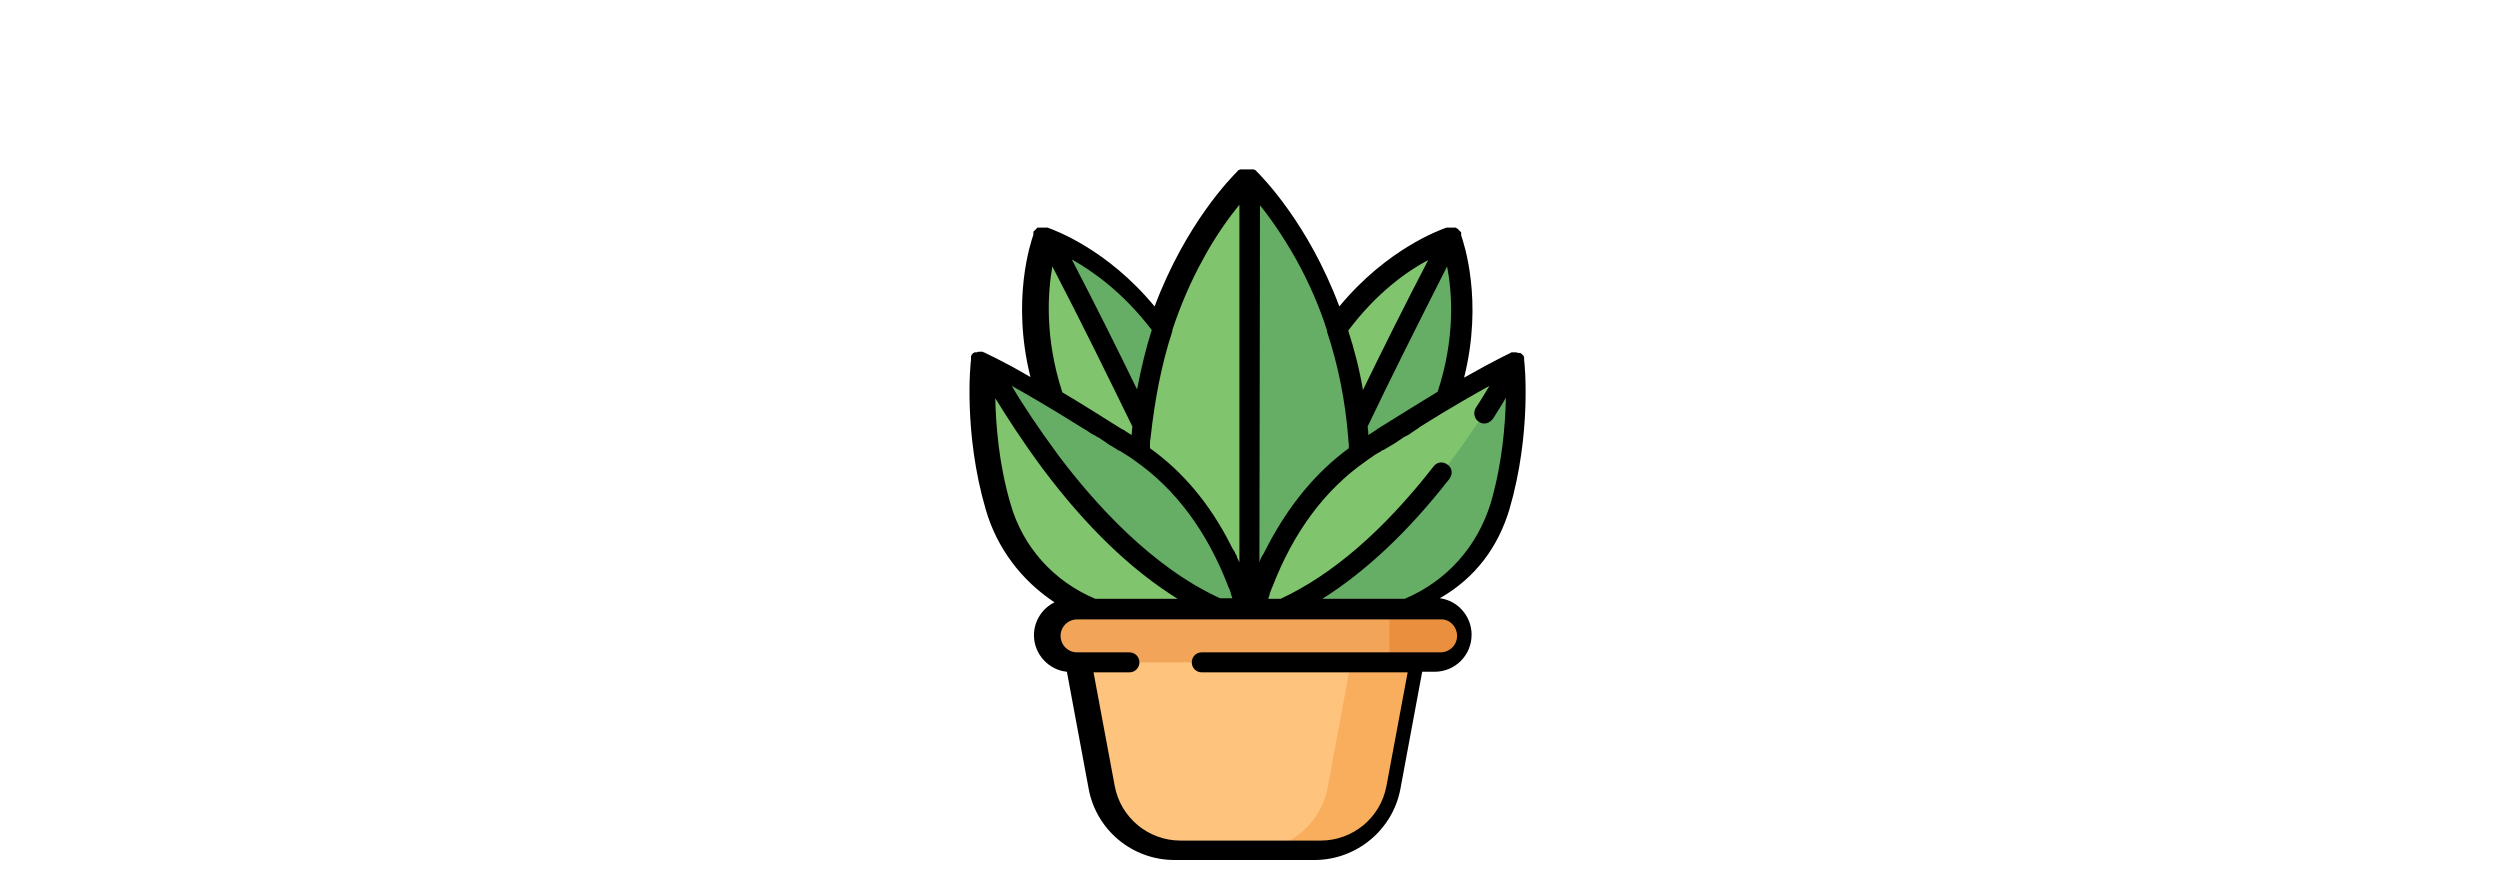 <?xml version="1.0" encoding="utf-8"?>
<!-- Generator: Adobe Illustrator 24.1.0, SVG Export Plug-In . SVG Version: 6.00 Build 0)  -->
<svg version="1.1" id="Capa_1" xmlns="http://www.w3.org/2000/svg" xmlns:xlink="http://www.w3.org/1999/xlink" x="0px" y="0px"
	 viewBox="0 0 425 150" style="enable-background:new 0 0 425 150;" xml:space="preserve">
<style type="text/css">
	.st0{fill:#80C56E;}
	.st1{fill:#66AD66;}
	.st2{fill:#FEC37D;}
	.st3{fill:#F9AE5D;}
	.st4{fill:#F2A559;}
	.st5{fill:#EA8F3D;}
</style>
<path class="st0" d="M246.6,40.5c0.5,1.4,6.1,17.8-5.4,37.2c-7,11.8-17.6,12.5-18.6,12.6c-0.6-0.8-6.6-9.6-1.7-22.4
	C228.9,46.8,245.2,41,246.6,40.5z"/>
<path class="st1" d="M246.6,40.5l-24,49.8c1,0,11.6-0.8,18.6-12.6C252.7,58.3,247.1,41.9,246.6,40.5z"/>
<path class="st0" d="M178.4,40.5c-0.5,1.4-6.1,17.8,5.4,37.2c7,11.8,17.6,12.5,18.6,12.6c0.6-0.8,6.6-9.6,1.7-22.4
	C196.1,46.8,179.8,41,178.4,40.5z"/>
<path class="st1" d="M204.1,67.9c-8-21.1-24.4-26.9-25.8-27.4c14.2,27.1,21.9,44.5,24.1,49.7C203.3,89,208.9,80.3,204.1,67.9z"/>
<path class="st0" d="M212.5,30.4c-1.7,1.7-21.5,21.7-18.4,58.2c1.9,22.1,16.9,30.8,18.4,31.6c1.5-0.8,16.5-9.4,18.4-31.6
	C234,52.1,214.2,32,212.5,30.4z"/>
<path class="st1" d="M212.5,30.4v89.8c1.5-0.8,16.5-9.4,18.4-31.6C234,52.1,214.2,32,212.5,30.4z"/>
<path class="st0" d="M254.9,86.2c3.7-12.8,2.5-24.7,2.5-24.7s-7.2,3.2-25.2,14.8c-14,9.1-18.4,24.9-19.7,29.2H229
	C240.9,105.5,251.6,97.7,254.9,86.2z"/>
<path class="st1" d="M257.4,61.5c0,0-18.5,36.6-44.9,44.1H229c12,0,22.6-7.9,25.9-19.4C258.6,73.4,257.4,61.5,257.4,61.5z"/>
<path class="st0" d="M170.1,86.2c-3.7-12.8-2.5-24.7-2.5-24.7s7.2,3.2,25.2,14.8c14,9.1,18.4,24.9,19.7,29.2H196
	C184.1,105.5,173.5,97.7,170.1,86.2z"/>
<path class="st1" d="M212.5,105.5c-1.3-4.3-5.6-20.2-19.7-29.2c-18-11.7-25.2-14.8-25.2-14.8S186.2,98.1,212.5,105.5z"/>
<path class="st2" d="M224.4,144.6h-23.8c-6.3,0-11.7-4.5-12.9-10.7l-5.1-27.5h59.8l-5.1,27.5C236.2,140.1,230.7,144.6,224.4,144.6z"
	/>
<path class="st3" d="M230.8,106.4l-5.1,27.5c-1.2,6.2-6.6,10.7-12.9,10.7h11.6c6.3,0,11.7-4.5,12.9-10.7l5.1-27.5H230.8z"/>
<path class="st4" d="M243.5,112.6h-61.9c-2.5,0-4.5-2-4.5-4.5c0-2.5,2-4.5,4.5-4.5h61.9c2.5,0,4.5,2,4.5,4.5
	C248,110.6,246,112.6,243.5,112.6z"/>
<path class="st5" d="M243.5,103.5h-7.3v9.1h7.3c2.5,0,4.5-2,4.5-4.5C248,105.6,246,103.5,243.5,103.5z"/>
<path d="M256.6,86.6c3.8-13,2.6-24.9,2.5-25.4c0,0,0,0,0,0c0-0.1,0-0.1,0-0.2c0,0,0,0,0,0c0-0.1,0-0.1,0-0.2c0,0,0,0,0-0.1
	c0,0,0-0.1-0.1-0.1c0,0,0,0,0-0.1c0,0,0-0.1-0.1-0.1c0,0,0,0,0,0c0,0-0.1-0.1-0.1-0.1c0,0,0,0,0,0c0-0.1-0.1-0.1-0.1-0.1
	c0,0,0,0,0,0c0,0-0.1-0.1-0.1-0.1c0,0,0,0,0,0c0,0-0.1,0-0.1-0.1c0,0,0,0,0,0c0,0,0,0,0,0c0,0,0,0,0,0c0,0,0,0-0.1,0c0,0,0,0-0.1,0
	c0,0-0.1,0-0.1,0c0,0,0,0-0.1,0c-0.1,0-0.2-0.1-0.4-0.1c0,0,0,0,0,0c-0.1,0-0.1,0-0.2,0c0,0,0,0-0.1,0c0,0-0.1,0-0.1,0
	c0,0,0,0-0.1,0c0,0-0.1,0-0.1,0c0,0,0,0-0.1,0c-0.1,0-0.1,0-0.2,0.1c0,0,0,0,0,0c-0.2,0.1-2.6,1.2-7.9,4.2c3.3-13.2-0.1-23-0.5-24.2
	c0,0,0,0,0,0c0,0,0-0.1,0-0.1c0,0,0-0.1,0-0.1c0,0,0,0,0-0.1c0,0,0-0.1,0-0.1c0,0,0,0,0-0.1c0,0,0,0-0.1-0.1c0,0,0,0-0.1-0.1
	c0,0,0,0-0.1-0.1c0,0,0,0-0.1-0.1c0,0,0,0-0.1-0.1c0,0,0,0-0.1-0.1c0,0,0,0-0.1-0.1c0,0,0,0-0.1,0c0,0-0.1,0-0.1-0.1c0,0,0,0,0,0
	c0,0,0,0,0,0c0,0-0.1,0-0.1,0c0,0,0,0-0.1,0c0,0-0.1,0-0.1,0c0,0-0.1,0-0.1,0c0,0-0.1,0-0.1,0c0,0-0.1,0-0.1,0c0,0-0.1,0-0.1,0
	c0,0-0.1,0-0.1,0c0,0-0.1,0-0.1,0c0,0,0,0-0.1,0c0,0-0.1,0-0.1,0c0,0,0,0-0.1,0c0,0-0.1,0-0.1,0c0,0,0,0-0.1,0c0,0-0.1,0-0.1,0
	c0,0-0.1,0-0.1,0c0,0,0,0,0,0c-1.1,0.4-10.1,3.6-18.2,13.4c-5.3-14.1-13-21.9-14.2-23.1c0,0,0,0,0,0c0,0,0,0-0.1-0.1c0,0,0,0-0.1,0
	c0,0,0,0-0.1-0.1c0,0,0,0-0.1,0c0,0,0,0-0.1,0c0,0-0.1,0-0.1,0c0,0-0.1,0-0.1,0c0,0-0.1,0-0.1,0c0,0-0.1,0-0.1,0c0,0-0.1,0-0.1,0
	c0,0-0.1,0-0.1,0c0,0-0.1,0-0.1,0c0,0-0.1,0-0.1,0c-0.1,0-0.1,0-0.2,0c0,0,0,0,0,0c0,0,0,0,0,0c-0.1,0-0.1,0-0.2,0c0,0-0.1,0-0.1,0
	c0,0-0.1,0-0.1,0c0,0-0.1,0-0.1,0c0,0-0.1,0-0.1,0c0,0-0.1,0-0.1,0c0,0-0.1,0-0.1,0c0,0-0.1,0-0.1,0c0,0-0.1,0-0.1,0c0,0,0,0-0.1,0
	c0,0,0,0-0.1,0c0,0,0,0-0.1,0.1c0,0,0,0-0.1,0c0,0-0.1,0-0.1,0.1c0,0,0,0,0,0c-1.2,1.2-8.9,9-14.2,23.1c-8.1-9.8-17.1-13-18.2-13.4
	c0,0,0,0,0,0c0,0-0.1,0-0.1,0c0,0-0.1,0-0.1,0c0,0,0,0-0.1,0c0,0-0.1,0-0.1,0c0,0,0,0,0,0c0,0-0.1,0-0.1,0c0,0,0,0-0.1,0
	c0,0-0.1,0-0.1,0c0,0,0,0-0.1,0c0,0-0.1,0-0.1,0c0,0-0.1,0-0.1,0c0,0-0.1,0-0.1,0c0,0-0.1,0-0.1,0c0,0-0.1,0-0.1,0c0,0,0,0-0.1,0
	c0,0-0.1,0-0.1,0c0,0,0,0,0,0c0,0,0,0,0,0c0,0-0.1,0-0.1,0c0,0,0,0-0.1,0c0,0,0,0-0.1,0.1c0,0,0,0-0.1,0.1s0,0-0.1,0.1
	c0,0,0,0-0.1,0.1c0,0,0,0-0.1,0.1c0,0,0,0-0.1,0.1c0,0,0,0-0.1,0.1c0,0,0,0,0,0.1c0,0,0,0,0,0.1c0,0,0,0,0,0.1c0,0,0,0.1,0,0.1
	c0,0,0,0.1,0,0.1c0,0,0,0,0,0c-0.4,1.2-3.8,11-0.5,24.2c-5.3-3.1-7.8-4.1-7.9-4.2c0,0,0,0,0,0c-0.1,0-0.1,0-0.2-0.1c0,0,0,0-0.1,0
	c0,0-0.1,0-0.1,0c0,0,0,0-0.1,0c0,0-0.1,0-0.1,0c0,0,0,0-0.1,0c0,0-0.1,0-0.1,0c0,0,0,0,0,0c-0.1,0-0.3,0-0.4,0.1c0,0,0,0-0.1,0
	c0,0-0.1,0-0.1,0c0,0,0,0-0.1,0c0,0,0,0-0.1,0c0,0,0,0,0,0c0,0,0,0,0,0c0,0,0,0,0,0c0,0-0.1,0-0.1,0.1c0,0,0,0-0.1,0
	c0,0-0.1,0.1-0.1,0.1c0,0,0,0,0,0c0,0-0.1,0.1-0.1,0.1c0,0,0,0,0,0c0,0-0.1,0.1-0.1,0.1c0,0,0,0,0,0.1c0,0,0,0.1-0.1,0.1
	c0,0,0,0,0,0.1c0,0,0,0.1,0,0.1c0,0,0,0,0,0.1c0,0.1,0,0.1,0,0.2c0,0,0,0,0,0c0,0.1,0,0.1,0,0.2c0,0,0,0,0,0
	c-0.1,0.5-1.3,12.4,2.5,25.4c1.9,6.6,6.1,12.1,11.7,15.8c-2.1,1-3.5,3.2-3.5,5.6c0,3.2,2.5,5.9,5.6,6.2l3.7,19.9
	c1.3,7,7.4,12.1,14.6,12.1h23.8c7.1,0,13.3-5.1,14.6-12.1l3.7-19.9h2.1c3.5,0,6.3-2.8,6.3-6.3c0-3.1-2.3-5.8-5.4-6.2
	C250.9,98.2,254.7,92.9,256.6,86.6z M244.4,66.6c-2.8,1.7-6.2,3.8-10.2,6.3c0,0-0.1,0-0.1,0.1c-0.5,0.3-0.9,0.6-1.4,0.9
	c0,0,0,0-0.1,0c0-0.1,0-0.3,0-0.4c0-0.4-0.1-0.7-0.1-1c4-8.4,8.6-17.5,13.5-27.2C246.9,49.8,247.4,57.5,244.4,66.6z M242.8,44.2
	c-4,7.7-7.7,15.1-11.1,22.1c-0.6-3.6-1.5-7-2.5-10.1C234,49.8,239.2,46.1,242.8,44.2z M214.2,34.9c1.7,2.1,3.9,5.2,6.2,9.3
	c2.1,3.8,3.9,7.9,5.2,12c0,0.1,0,0.1,0,0.2c1.9,5.7,3.1,11.8,3.6,18c0,0,0,0.1,0,0.1c0,0.4,0.1,0.7,0.1,1.1c0,0.1,0,0.2,0,0.3
	c0,0.1,0,0.2,0,0.3c-5.6,4.1-10.1,9.6-13.7,16.4c0,0,0,0,0,0c-0.1,0.3-0.3,0.5-0.4,0.8c0,0,0,0.1-0.1,0.1c-0.1,0.3-0.2,0.5-0.4,0.8
	c0,0,0,0.1-0.1,0.1c-0.2,0.4-0.4,0.8-0.5,1.2L214.2,34.9z M199.3,56.3c0-0.1,0-0.1,0-0.2c1.4-4.2,3.1-8.2,5.2-12
	c2.2-4.1,4.5-7.2,6.2-9.3v60.8c-0.2-0.4-0.4-0.8-0.5-1.2c0,0,0-0.1-0.1-0.1c-0.1-0.3-0.2-0.5-0.4-0.8c0,0,0-0.1-0.1-0.1
	c-0.1-0.3-0.3-0.5-0.4-0.8c0,0,0,0,0,0c-3.5-6.9-8.1-12.4-13.7-16.4c0-0.1,0-0.2,0-0.3c0-0.1,0-0.2,0-0.3c0-0.4,0-0.7,0.1-1.1
	c0,0,0-0.1,0-0.1C196.3,68.1,197.4,62.1,199.3,56.3z M195.8,56.1c-1,3.1-1.8,6.5-2.5,10.1c-3.4-7-7.1-14.4-11.1-22.1
	C185.8,46.1,191,49.8,195.8,56.1z M178.9,45.3c5,9.6,9.5,18.8,13.6,27.2c0,0.3-0.1,0.7-0.1,1c0,0.1,0,0.3,0,0.4c0,0,0,0-0.1,0
	c-0.5-0.3-1-0.6-1.4-0.9c0,0,0,0-0.1,0c-4-2.5-7.3-4.6-10.2-6.3C177.6,57.5,178.1,49.8,178.9,45.3z M183.6,72.5
	c0.2,0.1,0.3,0.2,0.5,0.3c0.4,0.2,0.8,0.5,1.1,0.7c0.3,0.2,0.6,0.4,0.9,0.5c0.2,0.1,0.4,0.3,0.7,0.4c0.4,0.3,0.8,0.5,1.2,0.8
	c0.1,0.1,0.3,0.2,0.4,0.3c0.5,0.3,1,0.6,1.5,0.9c0.1,0.1,0.2,0.2,0.4,0.2c0.5,0.3,1.1,0.7,1.6,1c0.2,0.1,0.4,0.3,0.6,0.4
	c0.1,0.1,0.3,0.2,0.4,0.3c0,0,0,0,0,0c6.9,4.8,12.3,12,15.9,21.4c0,0.1,0,0.1,0.1,0.2c0.1,0.3,0.2,0.5,0.3,0.8
	c0,0.1,0.1,0.3,0.1,0.4c0.1,0.2,0.1,0.4,0.2,0.6h-2.1c-11.6-5.3-21.3-16.1-27.4-24.2c-3.4-4.6-6.2-8.8-8-11.9
	C174.7,67.1,178.5,69.3,183.6,72.5z M171.8,85.7c-2-6.8-2.5-13.4-2.6-18c1.9,3.1,4.6,7.3,8,11.9c7.4,9.9,15.1,17.3,23,22.2h-14
	C179.1,98.8,173.9,93,171.8,85.7z M247.7,108.1c0,1.6-1.3,2.8-2.8,2.8h-3.6c0,0,0,0,0,0h-37c-1,0-1.7,0.8-1.7,1.7
	c0,1,0.8,1.7,1.7,1.7h35l-3.6,19.3c-1,5.4-5.7,9.3-11.2,9.3h-23.8c-5.5,0-10.2-3.9-11.2-9.3l-3.6-19.3h6.1c1,0,1.7-0.8,1.7-1.7
	c0-1-0.8-1.7-1.7-1.7h-8.1c0,0,0,0,0,0h-0.8c-1.6,0-2.8-1.3-2.8-2.8c0-1.6,1.3-2.8,2.8-2.8h2.9H207c0,0,0,0,0,0c0,0,0,0,0,0h4.9h1.2
	h26.1h5.7C246.4,105.2,247.7,106.5,247.7,108.1z M238.8,101.8h-14c7.3-4.6,14.6-11.4,21.6-20.4c0.6-0.8,0.5-1.8-0.3-2.4
	c-0.8-0.6-1.8-0.5-2.4,0.3c-8.5,10.9-17.2,18.4-26,22.5c0,0,0,0,0,0h-2.1c0.1-0.2,0.1-0.4,0.2-0.6c0-0.1,0.1-0.3,0.1-0.4
	c0.1-0.3,0.2-0.5,0.3-0.8c0-0.1,0-0.1,0.1-0.2c3.6-9.4,9-16.6,15.9-21.4c0,0,0,0,0,0c0.1-0.1,0.3-0.2,0.4-0.3
	c0.2-0.1,0.4-0.3,0.6-0.4c0.5-0.4,1.1-0.7,1.6-1c0.1-0.1,0.2-0.2,0.4-0.2c0.5-0.3,1-0.6,1.5-0.9c0.2-0.1,0.3-0.2,0.5-0.3
	c0.4-0.3,0.8-0.5,1.2-0.8c0.2-0.2,0.5-0.3,0.7-0.4c0.3-0.2,0.6-0.3,0.8-0.5c0.4-0.3,0.8-0.5,1.2-0.8c0.1-0.1,0.3-0.2,0.4-0.3
	c5.1-3.2,9-5.4,11.7-6.9c-0.7,1.1-1.4,2.4-2.3,3.7c-0.5,0.8-0.3,1.9,0.5,2.4c0.3,0.2,0.6,0.3,0.9,0.3c0.6,0,1.1-0.3,1.5-0.8
	c0.8-1.3,1.6-2.5,2.2-3.6c-0.1,4.6-0.6,11.2-2.6,18C251.1,93,245.9,98.8,238.8,101.8z"/>
</svg>
